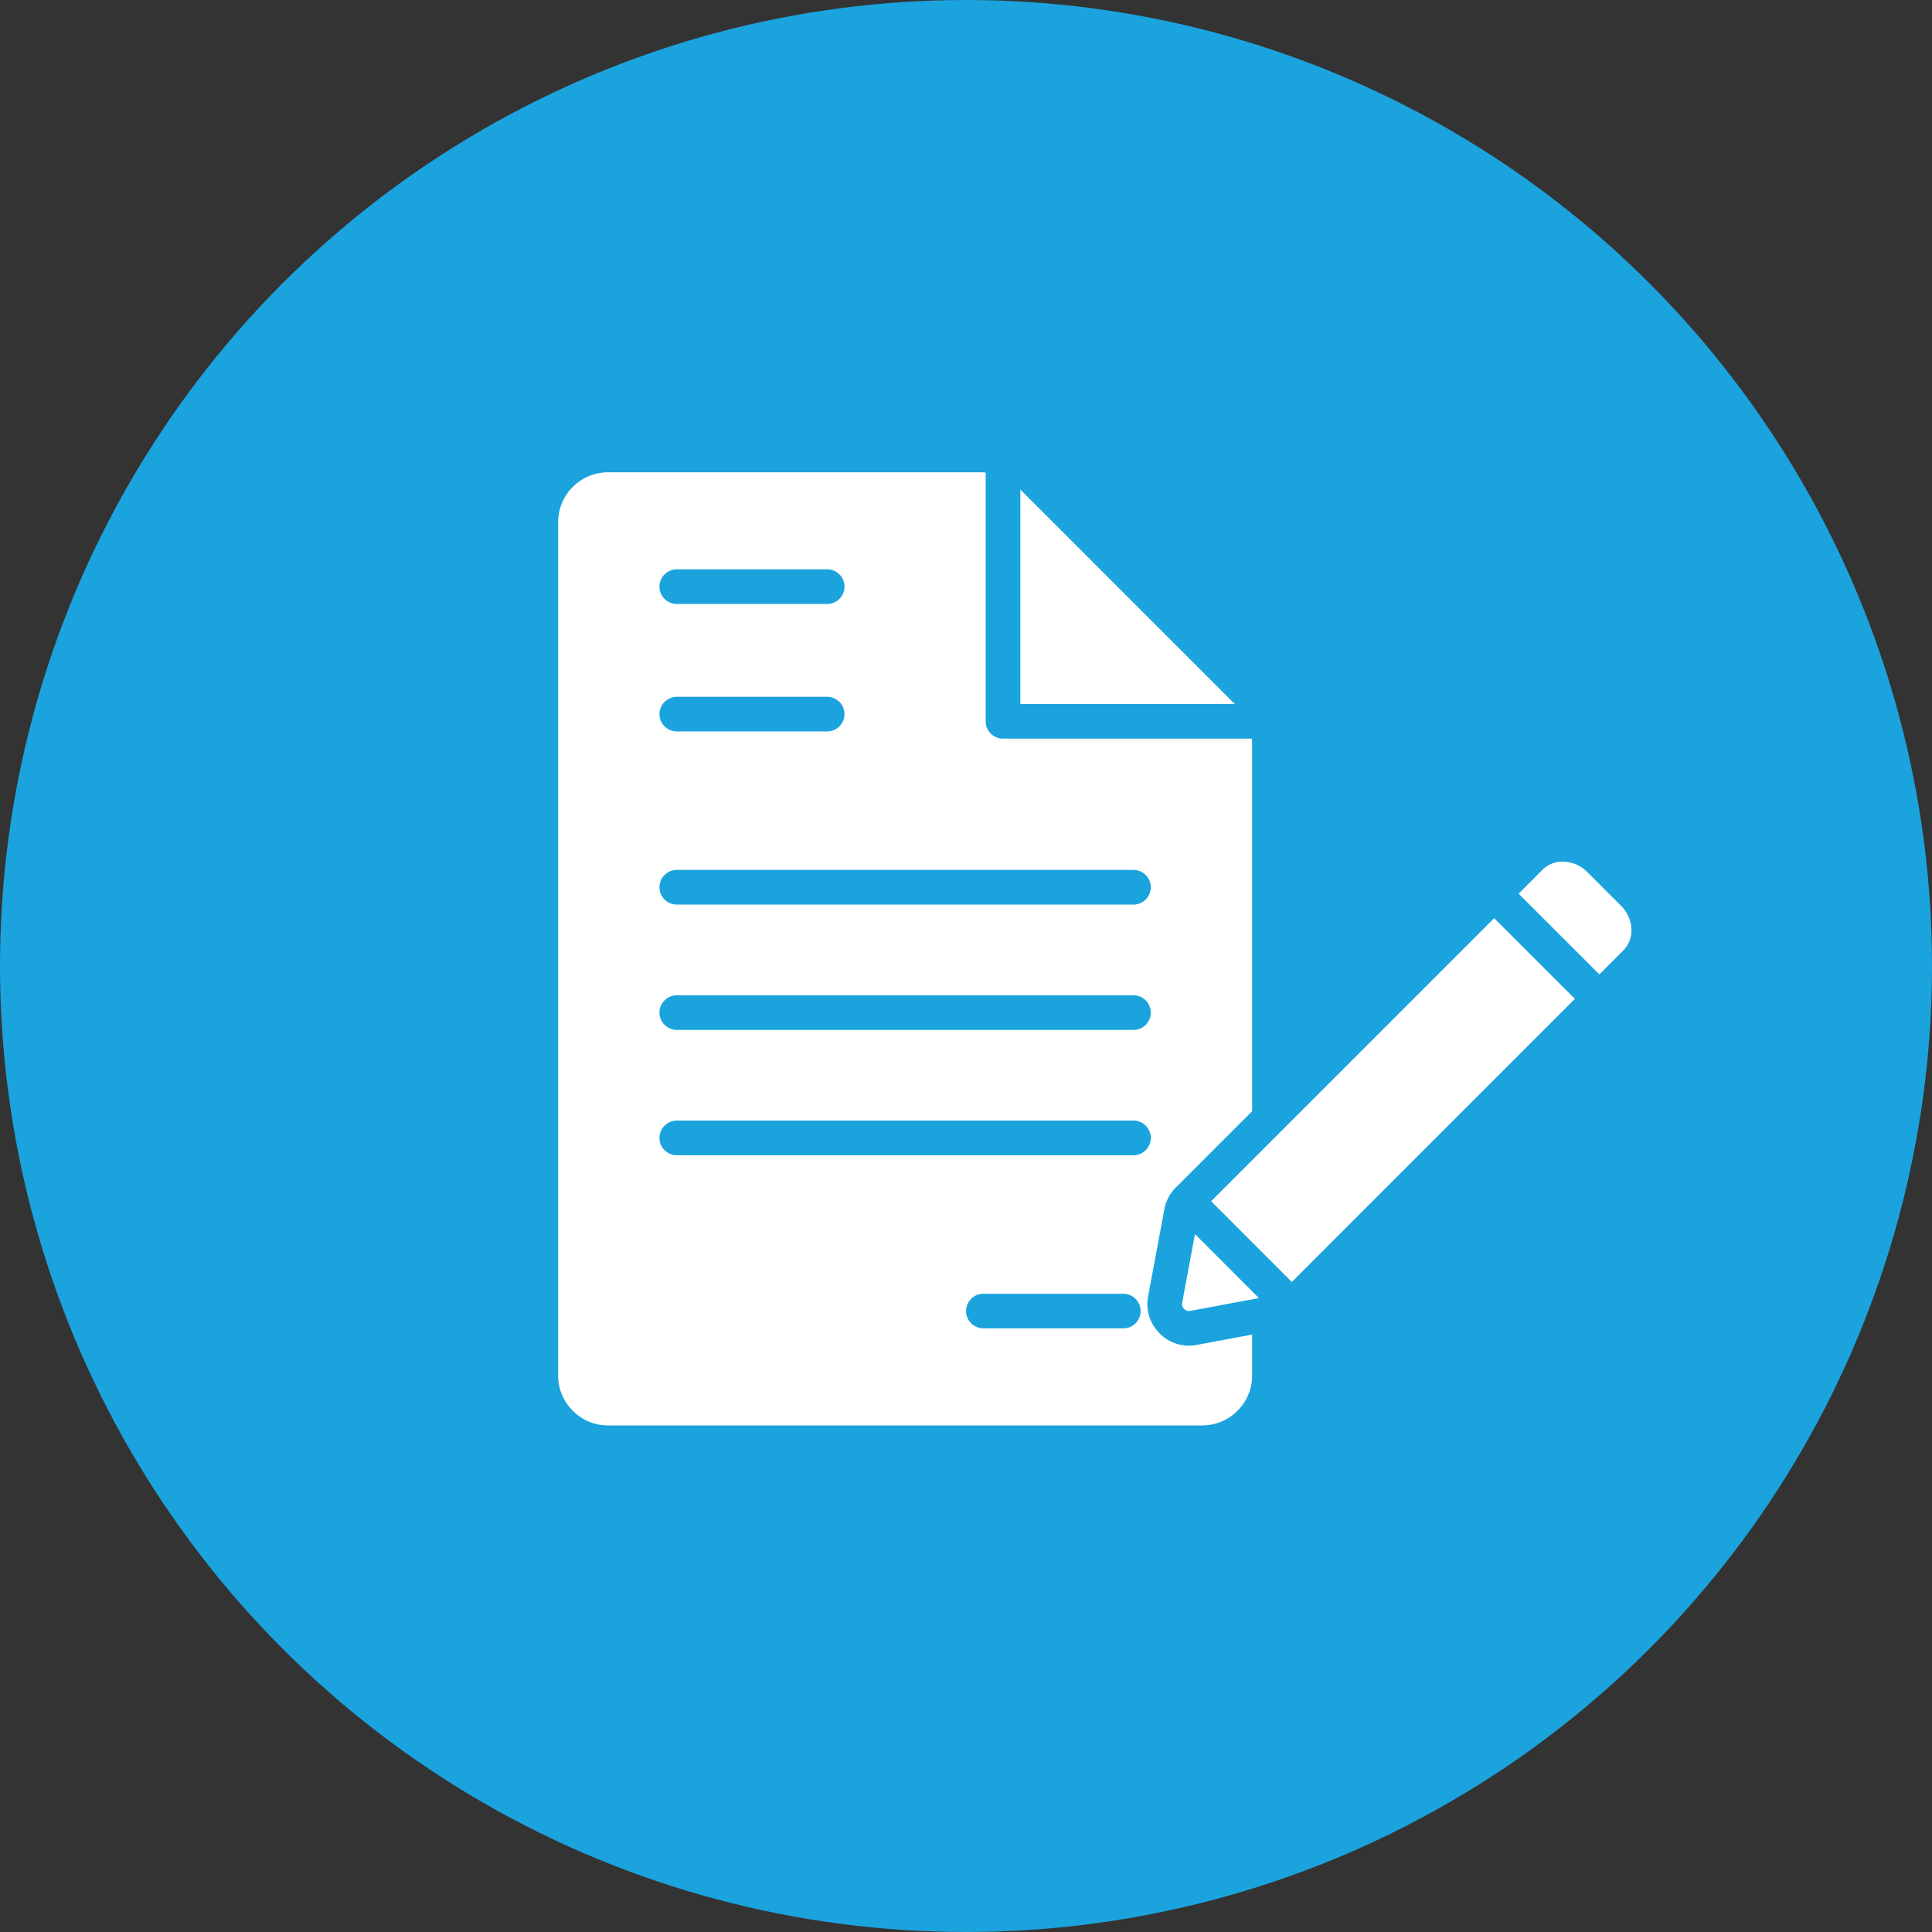 <svg width="79" height="79" viewBox="0 0 79 79" fill="none" xmlns="http://www.w3.org/2000/svg">
<rect x="0" y="0" width="79" height="79" fill="#333333" stroke="none"/>
<circle cx="39.5" cy="39.5" r="39.5" fill="#1BA3DE"/>
<path d="M47.418 54.525C47.022 54.129 46.842 53.57 46.944 53.021L47.614 49.429C47.678 49.101 47.833 48.804 48.069 48.569L51.201 45.437V30.472C51.201 30.382 51.196 30.292 51.186 30.204H41.015C40.624 30.204 40.305 29.888 40.305 29.497V19.323C40.218 19.315 40.13 19.311 40.038 19.311H24.862C23.739 19.311 22.822 20.227 22.822 21.352V56.246C22.822 57.37 23.739 58.287 24.861 58.287H49.159C50.282 58.287 51.2 57.37 51.2 56.246V54.571L48.921 54.997C48.373 55.099 47.812 54.921 47.418 54.525ZM27.675 23.279H33.825C34.214 23.279 34.532 23.597 34.532 23.989C34.532 24.378 34.214 24.696 33.825 24.696H27.675C27.284 24.696 26.965 24.378 26.965 23.989C26.965 23.597 27.284 23.279 27.675 23.279ZM27.675 28.493H33.825C34.214 28.493 34.532 28.81 34.532 29.201C34.532 29.591 34.214 29.908 33.825 29.908H27.675C27.284 29.908 26.965 29.591 26.965 29.201C26.965 28.81 27.284 28.493 27.675 28.493ZM27.675 35.572H46.348C46.739 35.572 47.056 35.889 47.056 36.279C47.056 36.67 46.739 36.989 46.348 36.989H27.675C27.284 36.989 26.965 36.671 26.965 36.279C26.965 35.888 27.284 35.572 27.675 35.572ZM27.675 40.697H46.348C46.739 40.697 47.056 41.015 47.056 41.406C47.056 41.796 46.739 42.114 46.348 42.114H27.675C27.284 42.114 26.965 41.796 26.965 41.406C26.965 41.015 27.284 40.697 27.675 40.697ZM45.934 54.316H40.209C39.818 54.316 39.502 54 39.502 53.609C39.502 53.218 39.818 52.902 40.209 52.902H45.934C46.323 52.902 46.641 53.218 46.641 53.609C46.64 54.001 46.322 54.316 45.934 54.316ZM46.348 47.238H27.675C27.284 47.238 26.965 46.922 26.965 46.531C26.965 46.14 27.283 45.821 27.675 45.821H46.348C46.739 45.821 47.056 46.139 47.056 46.531C47.056 46.922 46.74 47.238 46.348 47.238ZM50.491 28.788H41.722V20.018L50.491 28.788ZM48.863 50.462L51.478 53.079L48.662 53.604C48.575 53.621 48.487 53.592 48.419 53.523C48.349 53.455 48.32 53.368 48.337 53.281L48.863 50.462ZM66.38 38.862L65.399 39.844L62.097 36.544L63.078 35.56C63.555 35.086 64.379 35.13 64.908 35.66L66.283 37.035C66.813 37.564 66.857 38.386 66.38 38.862ZM61.096 37.545L64.398 40.844L52.822 52.421L52.815 52.414L49.53 49.127L49.521 49.12L61.096 37.545Z" fill="white"/>
</svg>
